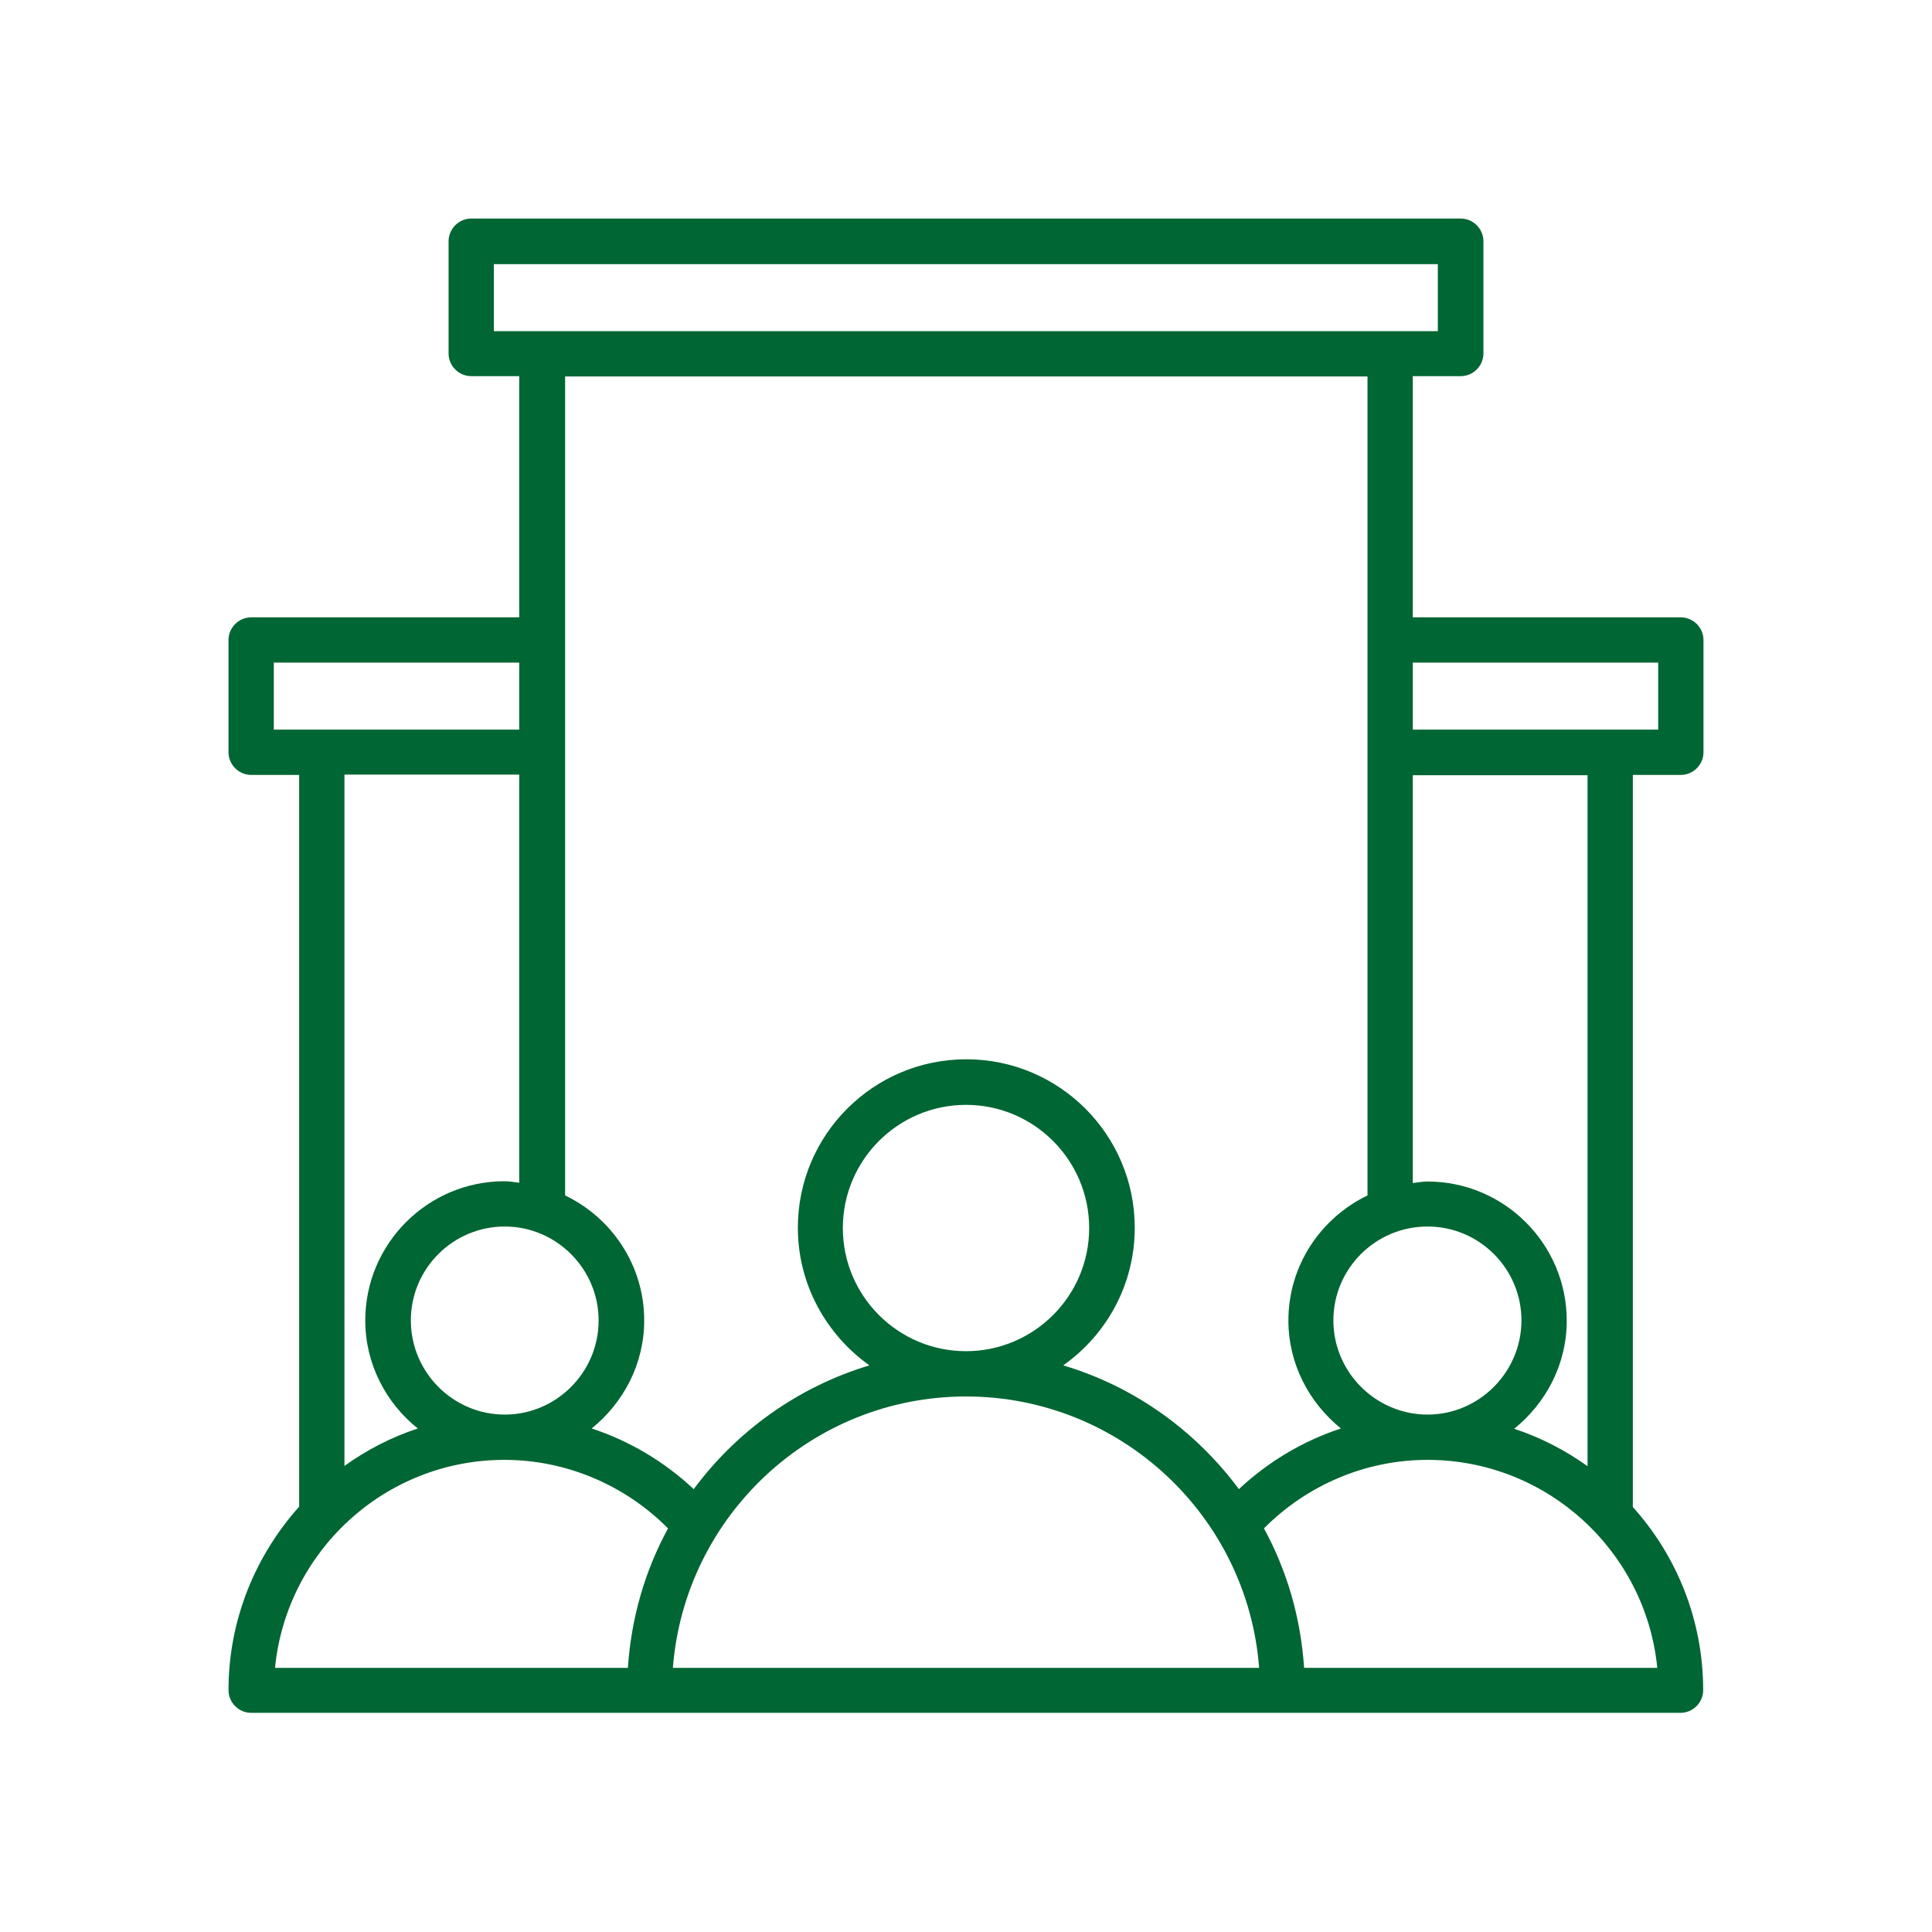 <svg width="64" height="64" viewBox="0 0 64 64" fill="none" xmlns="http://www.w3.org/2000/svg">
<g id="Group 6">
<path id="Vector" d="M54.09 49.91V25.67H55.68C56.09 25.67 56.43 25.33 56.43 24.92V21.2C56.43 20.79 56.09 20.45 55.68 20.45H46.8V12.46H48.39C48.8 12.46 49.14 12.12 49.14 11.71V7.99C49.14 7.58 48.8 7.24 48.39 7.24H15.61C15.2 7.24 14.86 7.58 14.86 7.99V11.71C14.86 12.12 15.2 12.46 15.61 12.46H17.2V20.45H8.32C7.91 20.45 7.57 20.79 7.57 21.2V24.92C7.57 25.33 7.91 25.67 8.32 25.67H9.91V49.91C8.46 51.53 7.57 53.66 7.57 55.99C7.57 56.4 7.91 56.74 8.32 56.74H21.49C21.49 56.74 21.49 56.74 21.5 56.74H42.48C42.48 56.74 42.48 56.74 42.49 56.74H55.67C56.08 56.74 56.42 56.4 56.42 55.99C56.42 53.65 55.53 51.52 54.08 49.91H54.09ZM52.59 48.57C51.85 48.04 51.04 47.62 50.16 47.33C51.21 46.48 51.9 45.2 51.9 43.75C51.9 41.21 49.83 39.14 47.29 39.14C47.12 39.14 46.96 39.17 46.8 39.19V25.68H52.59V48.58V48.57ZM47.29 40.63C49.01 40.63 50.4 42.03 50.4 43.74C50.4 45.45 49 46.86 47.29 46.86C45.58 46.86 44.17 45.46 44.17 43.74C44.17 42.02 45.57 40.63 47.29 40.63ZM54.93 21.95V24.17H46.8V21.95H54.93ZM16.36 8.75H47.63V10.97H16.36V8.75ZM45.3 12.47V39.6C43.75 40.35 42.68 41.92 42.68 43.74C42.68 45.19 43.37 46.47 44.42 47.32C43.17 47.73 42.01 48.42 41.04 49.33C39.61 47.4 37.58 45.93 35.22 45.23C36.65 44.22 37.59 42.56 37.59 40.67C37.59 37.59 35.09 35.09 32.01 35.09C28.93 35.09 26.43 37.59 26.43 40.67C26.43 42.55 27.37 44.21 28.8 45.23C26.44 45.94 24.41 47.4 22.98 49.33C22.01 48.42 20.85 47.73 19.6 47.32C20.65 46.47 21.34 45.19 21.34 43.74C21.34 41.91 20.26 40.34 18.72 39.6V12.47H45.31H45.3ZM38.9 55.25H25.11H22.29C22.68 50.23 26.88 46.26 32 46.26C37.12 46.26 41.33 50.23 41.71 55.25H38.9ZM27.92 40.68C27.92 38.43 29.75 36.6 32 36.6C34.25 36.6 36.08 38.43 36.08 40.68C36.08 42.93 34.25 44.76 32 44.76C29.75 44.76 27.92 42.93 27.92 40.68ZM19.83 43.74C19.83 45.46 18.43 46.86 16.72 46.86C15.01 46.86 13.61 45.46 13.61 43.74C13.61 42.02 15.01 40.63 16.72 40.63C18.43 40.63 19.83 42.03 19.83 43.74ZM9.07 21.95H17.2V24.17H9.07V21.95ZM17.2 25.67V39.18C17.04 39.16 16.88 39.13 16.71 39.13C14.17 39.13 12.1 41.2 12.1 43.74C12.1 45.19 12.79 46.48 13.84 47.32C12.96 47.61 12.15 48.03 11.41 48.56V25.66H17.2V25.67ZM16.71 48.36C18.75 48.36 20.7 49.19 22.13 50.63C21.37 52.02 20.91 53.59 20.8 55.25H9.11C9.49 51.39 12.75 48.36 16.71 48.36ZM43.2 55.25C43.09 53.59 42.63 52.02 41.87 50.63C43.3 49.19 45.24 48.36 47.29 48.36C51.25 48.36 54.52 51.39 54.9 55.25H43.21H43.2Z" fill="#006633"/>
</g>
</svg>
